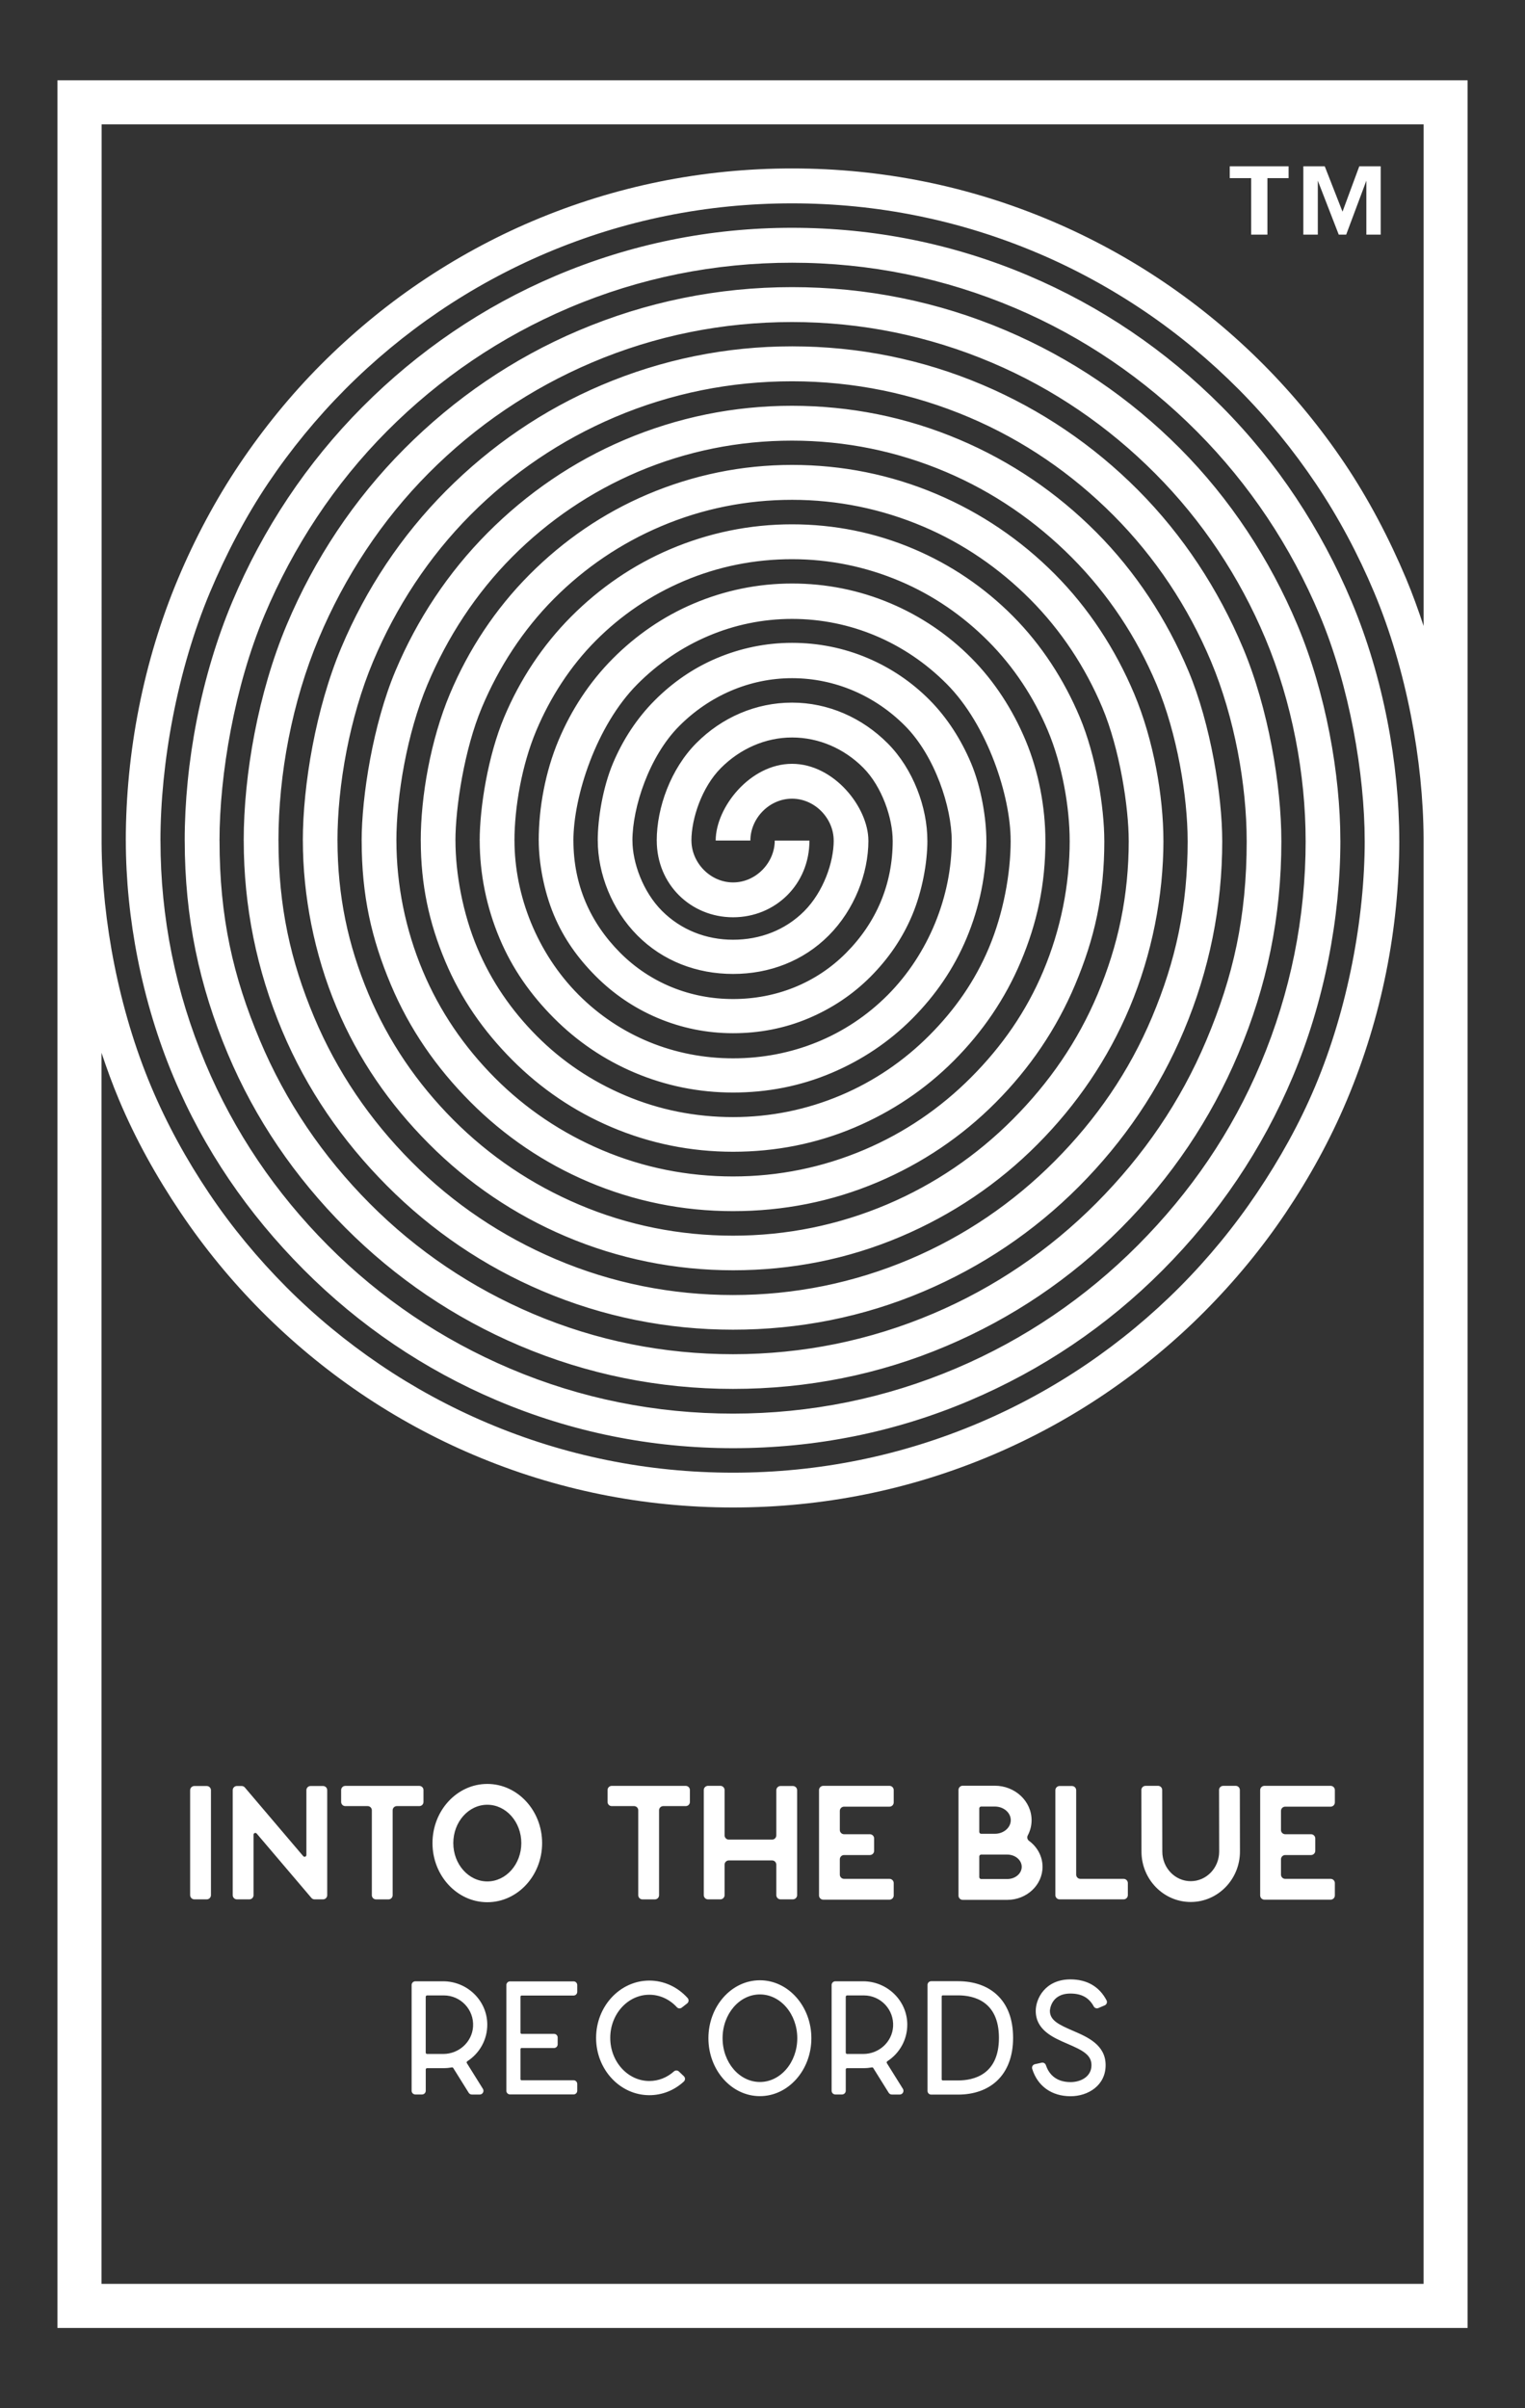 <?xml version="1.0" encoding="UTF-8"?> <svg xmlns="http://www.w3.org/2000/svg" xmlns:xlink="http://www.w3.org/1999/xlink" version="1.1" id="Livello_1" x="0px" y="0px" viewBox="0 0 538.58 850.39" style="enable-background:new 0 0 538.58 850.39;" xml:space="preserve"><rect x="0" y="0" width="538.58" height="850.39" fill="#333333" stroke="none"/> <style type="text/css"> .st0{clip-path:url(#SVGID_2_);fill:#1007A0;} .st1{fill:#1007A0;} .st2{fill:#FFFFFF;} </style> <path class="st2" d="M467.86,58.73h-7.57v24.13h5.12V63.8l7.39,19.05h2.63l7.12-19.05v19.05h5.07V58.73h-7.57l-5.92,16.02 L467.86,58.73z M455.09,58.73H434.3v4.18h7.57v19.94h5.74V62.91h7.48V58.73z M360.84,659.21c0,2.38-2.28,4.31-5.09,4.31h-9.23 c-0.37,0-0.67-0.3-0.67-0.67v-7.29c0-0.37,0.3-0.67,0.67-0.67h9.23C358.56,654.9,360.84,656.83,360.84,659.21 M356.97,642.73 c0,2.66-2.53,4.82-5.65,4.82h-4.8c-0.37,0-0.67-0.3-0.67-0.67v-8.3c0-0.37,0.3-0.66,0.67-0.66h4.8 C354.44,637.91,356.97,640.08,356.97,642.73 M368.19,659.21c0-3.72-1.87-7.04-4.77-9.17c-0.61-0.45-0.79-1.26-0.44-1.93 c0.86-1.62,1.34-3.44,1.34-5.37c0-6.71-5.83-12.17-12.99-12.17h-11.32c-0.83,0-1.5,0.67-1.5,1.5v37.31c0,0.83,0.67,1.5,1.5,1.5 h15.75C362.61,670.87,368.19,665.64,368.19,659.21 M445.05,632.12v37.19c0,0.83,0.67,1.5,1.5,1.5h23.38c0.83,0,1.5-0.67,1.5-1.5 v-4.35c0-0.83-0.67-1.5-1.5-1.5H453.9c-0.83,0-1.5-0.67-1.5-1.5v-5.41c0-0.83,0.67-1.5,1.5-1.5h9.11c0.83,0,1.5-0.67,1.5-1.5v-4.35 c0-0.83-0.67-1.5-1.5-1.5h-9.11c-0.83,0-1.5-0.67-1.5-1.5v-6.74c0-0.83,0.67-1.5,1.5-1.5h16.03c0.83,0,1.5-0.67,1.5-1.5v-4.35 c0-0.83-0.67-1.5-1.5-1.5h-23.38C445.72,630.62,445.05,631.29,445.05,632.12 M403.09,632.09l0.04,21.73 c0,9.82,7.8,17.81,17.39,17.81c9.59,0,17.39-7.99,17.39-17.81l-0.04-21.74c0-0.81-0.66-1.47-1.47-1.47l-4.41,0.01 c-0.81,0-1.47,0.66-1.46,1.47l0.04,21.73c0,5.77-4.5,10.46-10.04,10.46c-5.54,0-10.04-4.69-10.04-10.46l-0.04-21.74 c0-0.81-0.66-1.47-1.47-1.47l-4.41,0.01C403.74,630.62,403.09,631.28,403.09,632.09 M374.22,670.7h22.6c0.83,0,1.5-0.67,1.5-1.5 v-4.24c0-0.83-0.67-1.5-1.5-1.5h-15.25c-0.83,0-1.5-0.67-1.5-1.5v-29.79c0-0.83-0.67-1.5-1.5-1.5h-4.35c-0.83,0-1.5,0.67-1.5,1.5 v37.03C372.72,670.03,373.39,670.7,374.22,670.7 M364.54,730.54c1.87,6.09,6.85,9.68,13.55,9.68c6.15,0,12.38-3.77,12.38-10.97 c0-7.18-6.39-9.93-11.52-12.14c-5.06-2.18-8.16-3.69-8.16-7.04c0-0.06,0.2-6.11,7.25-6.11c3.92,0,6.56,1.45,8.23,4.54 c0.32,0.59,1.02,0.84,1.64,0.58l2.24-0.95c0.69-0.29,0.99-1.12,0.64-1.78c-2.53-4.84-6.91-7.39-12.75-7.39 c-8.92,0-12.25,6.81-12.25,11.11c0,6.81,6.2,9.48,11.18,11.62c5.27,2.27,8.5,3.86,8.5,7.56c0,4.11-3.83,5.98-7.38,5.98 c-5.64,0-7.85-3.37-8.72-5.99c-0.21-0.63-0.85-1-1.5-0.86l-2.38,0.53C364.76,729.07,364.32,729.82,364.54,730.54 M332.57,704.99 c0-0.22,0.18-0.39,0.39-0.39h5.42c5.38,0,14.41,1.95,14.41,15.02c0,13.07-9.03,15.02-14.41,15.02h-5.42c-0.21,0-0.39-0.18-0.39-0.39 V704.99z M327.57,700.9v37.45c0,0.71,0.58,1.29,1.29,1.29h9.52c5.54,0,10.27-1.66,13.66-4.81c3.76-3.49,5.75-8.75,5.75-15.21 c0-6.61-1.94-11.74-5.76-15.27c-3.37-3.11-8.09-4.75-13.65-4.75h-9.52C328.15,699.61,327.57,700.18,327.57,700.9 M298.7,705.1 c0-0.26,0.21-0.48,0.48-0.48h5.92c5.92,0,10.69,5.01,10.31,11.01c-0.35,5.47-5.02,9.66-10.5,9.66h-5.74c-0.26,0-0.48-0.21-0.48-0.47 V705.1z M293.7,700.95v37.33c0,0.73,0.59,1.32,1.32,1.32h2.35c0.73,0,1.32-0.59,1.32-1.32v-7.51c0-0.26,0.21-0.47,0.48-0.47h5.92 c0.96,0,1.9-0.09,2.82-0.26c0.19-0.04,0.39,0.04,0.49,0.21l5.46,8.75c0.24,0.39,0.67,0.62,1.12,0.62h2.77 c1.04,0,1.67-1.14,1.12-2.02l-5.66-9.07c-0.14-0.22-0.07-0.51,0.15-0.66c4.28-2.76,7.11-7.58,7.06-13.06 c-0.08-8.45-7.15-15.18-15.59-15.18h-9.81C294.29,699.63,293.7,700.22,293.7,700.95 M289.25,632.12v37.19c0,0.83,0.67,1.5,1.5,1.5 h23.38c0.83,0,1.5-0.67,1.5-1.5v-4.35c0-0.83-0.67-1.5-1.5-1.5H298.1c-0.83,0-1.5-0.67-1.5-1.5v-5.41c0-0.83,0.67-1.5,1.5-1.5h9.11 c0.83,0,1.5-0.67,1.5-1.5v-4.35c0-0.83-0.67-1.5-1.5-1.5h-9.11c-0.83,0-1.5-0.67-1.5-1.5v-6.74c0-0.83,0.67-1.5,1.5-1.5h16.03 c0.83,0,1.5-0.67,1.5-1.5v-4.35c0-0.83-0.67-1.5-1.5-1.5h-23.38C289.93,630.62,289.25,631.29,289.25,632.12 M255.19,719.73 c0-8.53,5.91-15.46,13.19-15.46c7.27,0,13.19,6.94,13.19,15.46c0,8.53-5.92,15.46-13.19,15.46 C261.1,735.19,255.19,728.26,255.19,719.73 M250.19,719.73c0,11.28,8.16,20.46,18.18,20.46c10.03,0,18.18-9.18,18.18-20.46 c0-11.28-8.16-20.46-18.18-20.46C258.34,699.27,250.19,708.45,250.19,719.73 M248.55,632.11v37.09c0,0.83,0.67,1.5,1.5,1.5h4.35 c0.83,0,1.5-0.67,1.5-1.5v-10.75c0-0.83,0.67-1.5,1.5-1.5h15.27c0.83,0,1.5,0.67,1.5,1.5v10.75c0,0.83,0.67,1.5,1.5,1.5h4.35 c0.83,0,1.5-0.67,1.5-1.5v-37.03c0-0.83-0.67-1.5-1.5-1.5h-4.35c-0.83,0-1.5,0.67-1.5,1.5v15.93c0,0.83-0.67,1.5-1.5,1.5H257.4 c-0.83,0-1.5-0.67-1.5-1.5v-15.99c0-0.83-0.67-1.5-1.5-1.5h-4.35C249.22,630.61,248.55,631.28,248.55,632.11 M242.18,637.77 c0.81,0,1.47-0.66,1.47-1.47v-4.2c0-0.81-0.66-1.47-1.47-1.47h-26.14c-0.81,0-1.47,0.66-1.47,1.47v4.2c0,0.81,0.66,1.47,1.47,1.47 h7.9c0.81,0,1.47,0.66,1.47,1.47v30c0,0.81,0.66,1.47,1.47,1.47h4.41c0.81,0,1.47-0.66,1.47-1.47v-30c0-0.81,0.66-1.47,1.47-1.47 H242.18z M210.52,719.62c0,11.16,8.44,20.23,18.81,20.23c4.5,0,8.77-1.69,12.16-4.8c0.56-0.51,0.57-1.38,0.03-1.9l-1.76-1.67 c-0.48-0.46-1.24-0.48-1.73-0.04c-2.46,2.2-5.5,3.4-8.7,3.4c-7.62,0-13.81-6.83-13.81-15.23c0-8.4,6.2-15.23,13.81-15.23 c3.66,0,7.14,1.59,9.72,4.41c0.45,0.49,1.21,0.55,1.73,0.14l1.91-1.49c0.59-0.46,0.66-1.33,0.16-1.89 c-3.54-3.94-8.39-6.17-13.53-6.17C218.96,699.39,210.52,708.46,210.52,719.62 M178.83,700.96v37.33c0,0.71,0.58,1.29,1.29,1.29 h22.45c0.71,0,1.29-0.58,1.29-1.29v-2.42c0-0.71-0.58-1.29-1.29-1.29h-18.36c-0.21,0-0.39-0.17-0.39-0.39v-10.61 c0-0.22,0.18-0.39,0.39-0.39h11.45c0.71,0,1.29-0.58,1.29-1.29v-2.42c0-0.71-0.58-1.29-1.29-1.29h-11.45 c-0.21,0-0.39-0.18-0.39-0.39v-12.75c0-0.22,0.18-0.39,0.39-0.39h18.36c0.71,0,1.29-0.58,1.29-1.29v-2.42 c0-0.71-0.58-1.29-1.29-1.29h-22.45C179.41,699.67,178.83,700.25,178.83,700.96 M160.09,650.83c0-7.47,5.39-13.54,12.01-13.54 c6.62,0,12.01,6.07,12.01,13.54c0,7.46-5.39,13.54-12.01,13.54C165.48,664.36,160.09,658.29,160.09,650.83 M172.1,671.71 c10.67,0,19.36-9.37,19.36-20.88c0-11.52-8.69-20.89-19.36-20.89c-10.67,0-19.36,9.37-19.36,20.89 C152.74,662.34,161.43,671.71,172.1,671.71 M150.36,705.1c0-0.26,0.21-0.48,0.48-0.48h5.92c5.92,0,10.69,5.01,10.31,11.01 c-0.35,5.47-5.02,9.66-10.5,9.66h-5.74c-0.26,0-0.48-0.21-0.48-0.47V705.1z M145.37,700.95v37.33c0,0.73,0.59,1.32,1.32,1.32h2.35 c0.73,0,1.32-0.59,1.32-1.32v-7.51c0-0.26,0.21-0.47,0.48-0.47h5.92c0.96,0,1.9-0.09,2.82-0.26c0.19-0.04,0.39,0.04,0.49,0.21 l5.46,8.75c0.24,0.39,0.67,0.62,1.12,0.62h2.77c1.04,0,1.67-1.14,1.12-2.02l-5.66-9.07c-0.14-0.22-0.07-0.51,0.15-0.66 c4.28-2.76,7.11-7.58,7.06-13.06c-0.08-8.45-7.14-15.18-15.59-15.18h-9.81C145.96,699.63,145.37,700.22,145.37,700.95 M120.48,632.1 v4.2c0,0.81,0.66,1.47,1.47,1.47h7.9c0.81,0,1.47,0.66,1.47,1.47v30c0,0.81,0.66,1.47,1.47,1.47h4.41c0.81,0,1.47-0.66,1.47-1.47 v-30c0-0.81,0.66-1.47,1.47-1.47h7.95c0.81,0,1.47-0.66,1.47-1.47v-4.2c0-0.81-0.66-1.47-1.47-1.47h-26.14 C121.14,630.63,120.48,631.29,120.48,632.1 M82.19,632.14v37.09c0,0.81,0.66,1.47,1.47,1.47h4.41c0.81,0,1.47-0.66,1.47-1.47v-21.35 c0-0.59,0.73-0.86,1.12-0.41l19.31,22.71c0.28,0.33,0.69,0.52,1.12,0.52h3c0.81,0,1.47-0.66,1.47-1.47v-37.09 c0-0.81-0.66-1.47-1.47-1.47h-4.41c-0.81,0-1.47,0.66-1.47,1.47v22.89c0,0.59-0.73,0.86-1.12,0.41l-20.62-24.25 c-0.28-0.33-0.69-0.52-1.12-0.52h-1.69C82.85,630.67,82.19,631.33,82.19,632.14 M67.15,632.17v37.03c0,0.83,0.67,1.5,1.5,1.5H73 c0.83,0,1.5-0.67,1.5-1.5v-37.03c0-0.83-0.67-1.5-1.5-1.5h-4.35C67.82,630.67,67.15,631.34,67.15,632.17 M502.73,806.48H35.85 V371.75c1.88,5.62,3.89,11.19,6.2,16.66c5.89,14.01,13.19,27.07,21.68,39.71c8.41,12.52,18.08,24.29,28.72,34.98 c10.64,10.69,22.36,20.4,34.81,28.86c12.58,8.54,26.03,15.87,39.98,21.79c29.01,12.32,59.85,18.57,91.64,18.57 c31.79,0,62.62-6.22,91.64-18.54c13.95-5.92,27.4-13.22,39.97-21.76c12.46-8.45,24.17-18.1,34.81-28.8 c10.64-10.69,20.31-22.35,28.72-34.87c8.49-12.64,15.79-25.92,21.68-39.94c12.26-29.15,18.48-60.54,18.48-91.61h-0.01 c0-27.19-5.67-57.8-16.84-84.37c-10.79-25.67-26.25-49.16-45.94-68.95c-19.69-19.78-42.62-35.3-68.17-46.15 c-26.45-11.23-54.55-16.89-83.52-16.89c-28.97,0-57.07,5.75-83.52,16.98c-25.54,10.85-48.48,26.49-68.17,46.27 c-19.69,19.78-35.14,43.06-45.94,68.72C70.9,239,65.23,269.61,65.23,296.8h0.01c0,27.19,5.12,51.32,15.21,75.31 c9.75,23.17,23.7,43.52,41.48,61.38c17.78,17.86,38.48,31.88,61.55,41.68c23.88,10.14,49.25,15.28,75.41,15.28 c26.16,0,51.53-5.03,75.41-15.17c23.06-9.79,43.77-23.7,61.55-41.56c17.78-17.86,31.73-38.44,41.48-61.61 c10.09-23.99,15.21-48.12,15.21-75.31h-0.01c0-19.42-4.57-46.66-13.57-68.07c-8.7-20.68-21.15-39.7-37.01-55.64 c-15.86-15.94-34.34-28.44-54.92-37.18c-21.31-9.05-43.95-13.61-67.29-13.61c-23.34,0-45.99,4.65-67.29,13.69 c-20.58,8.74-39.06,21.37-54.92,37.31c-15.86,15.94-28.31,34.74-37.01,55.42c-9.01,21.41-13.57,48.65-13.57,68.07h0.01 c0,19.42,4.01,40.17,11.93,59c7.65,18.19,18.6,34.06,32.55,48.07c13.95,14.02,30.2,25.02,48.3,32.71 c18.74,7.96,38.65,11.99,59.18,11.99s40.44-3.92,59.18-11.88c18.1-7.69,34.35-18.57,48.3-32.59c13.95-14.02,24.9-30.12,32.55-48.3 c7.92-18.83,11.94-39.58,11.94-59h-0.01c0-15.54-3.47-35.51-10.3-51.76c-6.6-15.69-16.05-30.24-28.09-42.33 c-12.04-12.09-26.06-21.58-41.68-28.21c-16.17-6.87-33.35-10.32-51.07-10.32c-17.71,0-34.89,3.54-51.07,10.41 c-15.62,6.63-29.64,16.24-41.68,28.34c-12.04,12.09-21.49,26.41-28.09,42.11c-6.83,16.25-10.3,36.23-10.3,51.77h0.01 c0,15.54,2.91,29.03,8.66,42.7c5.55,13.2,13.5,24.59,23.63,34.77c10.12,10.17,21.92,18.16,35.06,23.74 c13.6,5.78,28.05,8.7,42.95,8.7c14.9,0,29.35-2.82,42.95-8.59c13.14-5.58,24.93-13.45,35.06-23.62c10.12-10.17,18.07-21.8,23.63-35 c5.75-13.67,8.66-27.16,8.66-42.7h-0.01c0-11.65-2.37-24.37-7.03-35.46c-4.5-10.71-10.95-20.77-19.16-29.02 c-8.21-8.25-17.78-14.71-28.44-19.24c-11.03-4.68-22.76-7.03-34.84-7.03c-12.08,0-23.81,2.43-34.84,7.12 c-10.66,4.53-20.22,11.12-28.44,19.37c-8.21,8.25-14.66,18.09-19.16,28.8c-4.66,11.09-7.03,23.81-7.03,35.47h0.01 c0,7.77,1.81,17.89,5.39,26.39c3.45,8.21,8.4,15.13,14.7,21.46c6.3,6.33,13.64,11.3,21.81,14.77c8.46,3.59,17.46,5.42,26.73,5.42 c9.27,0,18.26-1.71,26.73-5.3c8.17-3.47,15.51-8.33,21.81-14.65c6.3-6.33,11.24-13.48,14.7-21.69c3.58-8.51,5.39-18.63,5.39-26.39 h-0.01c0-11.65-4.97-25.24-13.99-34.31c-9.02-9.06-21.03-14.4-33.8-14.4c-12.77,0-24.78,5.22-33.8,14.29 c-9.02,9.07-13.99,22.77-13.99,34.42h0.01c0,15.54,12.09,27.09,26.96,27.09c14.87,0,26.96-11.55,26.96-27.09h-12.25 c0,7.77-6.6,14.78-14.71,14.78c-8.11,0-14.71-7.01-14.71-14.78h-0.01c0-7.77,3.69-18.86,10.4-25.6c6.71-6.74,15.64-10.8,25.14-10.8 c9.5,0,18.43,3.94,25.14,10.68c6.71,6.74,10.4,17.95,10.4,25.72h0.01c0,15.54-5.86,29.03-16.5,39.72 c-10.64,10.69-24.8,16.24-39.88,16.24c-15.07,0-29.23-5.66-39.88-16.35c-10.64-10.69-16.5-24.07-16.5-39.61h-0.01 c0-15.54,8.03-40.57,22.6-55.22c14.57-14.64,33.97-23.05,54.61-23.05c20.64,0,40.04,8.29,54.61,22.94 c14.57,14.64,22.6,39.79,22.6,55.33h0.01c0,11.65-2.59,25.77-7.7,37.91c-4.93,11.73-12,21.82-21,30.86 c-9,9.04-19.49,16.16-31.16,21.12c-12.09,5.13-24.93,7.76-38.18,7.76c-13.25,0-26.1-2.54-38.18-7.68 c-11.68-4.96-22.16-11.94-31.16-20.99c-9-9.05-16.07-19.35-21-31.08c-5.11-12.14-7.7-26.25-7.7-37.91h-0.01 c0-11.65,3.14-32.25,9.33-46.97c5.98-14.23,14.55-27.45,25.47-38.42c10.92-10.97,23.63-19.56,37.79-25.57 c14.65-6.22,30.23-9.35,46.3-9.35c16.07,0,31.64,3.21,46.3,9.43c14.16,6.01,26.87,14.74,37.79,25.7 c10.92,10.97,19.48,23.97,25.47,38.2c6.19,14.72,9.33,35.32,9.33,46.98h0.01c0,19.42-3.69,36.91-10.97,54.22 c-7.03,16.72-17.1,31.28-29.93,44.17c-12.83,12.89-27.77,23.02-44.41,30.09c-17.22,7.31-35.53,11.05-54.41,11.05 c-18.88,0-37.19-3.65-54.41-10.96c-16.64-7.06-31.58-17.07-44.41-29.96c-12.83-12.89-22.9-27.67-29.93-44.39 c-7.28-17.31-10.97-34.79-10.97-54.21h-0.01c0-19.42,4.24-43.39,12.6-63.28c8.08-19.21,19.65-36.91,34.39-51.72 c14.74-14.81,31.91-26.42,51.03-34.54c19.79-8.4,40.83-12.64,62.53-12.64c21.7,0,42.73,4.32,62.53,12.72 c19.12,8.12,36.29,19.86,51.03,34.67c14.74,14.81,26.31,32.29,34.39,51.5c8.36,19.89,12.6,43.86,12.6,63.28h0.01 c0,27.19-4.79,48.06-14.24,70.52c-9.13,21.71-22.2,40.74-38.85,57.48c-16.65,16.73-36.05,29.88-57.65,39.05 c-22.36,9.5-46.13,14.34-70.64,14.34s-48.28-4.76-70.64-14.25c-21.6-9.17-41-22.19-57.65-38.92c-16.65-16.73-29.73-35.99-38.85-57.7 c-9.45-22.47-14.24-43.33-14.24-70.52h-0.01c0-23.31,5.34-54.53,15.88-79.58c10.18-24.2,24.75-46.38,43.32-65.03 c18.57-18.65,40.19-33.28,64.27-43.51c24.93-10.59,51.42-15.92,78.75-15.92c27.33,0,53.82,5.43,78.75,16.01 c24.08,10.23,45.71,24.99,64.27,43.64c18.57,18.66,33.14,40.61,43.32,64.81c10.53,25.05,15.88,56.28,15.88,79.59h0.01 c0,27.19-5.89,59.19-17.51,86.82c-5.59,13.28-12.5,25.63-20.55,37.61c-7.98,11.87-17.14,23.03-27.23,33.17 c-10.09,10.14-21.2,19.35-33.01,27.36c-11.92,8.09-24.67,15.04-37.89,20.65c-27.5,11.68-56.72,17.6-86.87,17.6 c-30.14,0-59.37-5.91-86.87-17.58c-13.22-5.61-25.97-12.53-37.89-20.62c-11.81-8.01-22.92-17.16-33.01-27.3 c-10.09-10.14-19.25-21.18-27.23-33.05c-8.05-11.98-14.97-24.56-20.55-37.84c-11.45-27.23-17.31-58.69-17.48-85.62V43.91h466.88 v177.14c-1.88-5.68-3.9-11.3-6.2-16.78c-5.89-14.01-13.19-27.99-21.68-40.62c-8.41-12.52-18.08-24.29-28.72-34.98 c-10.64-10.69-22.36-20.4-34.81-28.85c-12.58-8.54-26.03-15.86-39.98-21.78c-29.01-12.32-59.85-18.56-91.64-18.56 c-31.79,0-62.62,6.26-91.64,18.58c-13.95,5.92-27.4,13.28-39.97,21.81c-12.46,8.45-24.17,18.22-34.82,28.91 c-10.64,10.69-20.3,22.58-28.72,35.1c-8.49,12.64-15.79,26.38-21.68,40.4c-12.26,29.15-18.48,61.46-18.48,92.53h0.01 c0,27.19,5.67,56.89,16.84,83.46c10.79,25.67,26.25,48.25,45.94,68.03c19.69,19.78,42.62,35.31,68.17,46.16 c26.45,11.23,54.55,16.92,83.52,16.92c28.97,0,57.08-5.58,83.52-16.81c25.55-10.85,48.48-26.26,68.17-46.04 c19.69-19.78,35.14-42.6,45.94-68.26c11.18-26.57,16.84-56.27,16.84-83.46h-0.01c0-23.31-5.12-52.23-15.21-76.22 c-9.75-23.17-23.7-44.43-41.48-62.29c-17.78-17.86-38.48-31.87-61.55-41.66c-23.88-10.14-49.25-15.25-75.41-15.25 c-26.16,0-51.53,5.2-75.41,15.34c-23.06,9.79-43.77,23.93-61.55,41.79c-17.78,17.86-31.73,38.9-41.48,62.07 c-10.09,23.99-15.21,52.92-15.21,76.23h0.01c0,23.31,4.57,45.75,13.57,67.16c8.7,20.68,21.15,38.79,37.01,54.73 c15.86,15.94,34.34,28.45,54.92,37.19c21.31,9.05,43.95,13.64,67.29,13.64c23.34,0,45.99-4.47,67.29-13.52 c20.58-8.74,39.06-21.14,54.92-37.07c15.86-15.94,28.32-34.28,37.01-54.96c9.01-21.41,13.57-43.85,13.57-67.16h-0.01 c0-15.54-4.02-41.08-11.94-59.91c-7.65-18.19-18.6-34.97-32.55-48.98c-13.95-14.02-30.2-25.01-48.3-32.69 c-18.74-7.96-38.65-11.96-59.18-11.96c-20.53,0-40.44,4.09-59.18,12.05c-18.1,7.69-34.35,18.8-48.3,32.82 c-13.95,14.02-24.9,30.57-32.55,48.76c-7.92,18.83-11.93,44.38-11.93,59.92h0.01c0,19.42,3.46,34.6,10.3,50.85 c6.6,15.69,16.05,29.33,28.09,41.42c12.04,12.09,26.06,21.59,41.68,28.22c16.17,6.87,33.35,10.35,51.07,10.35 c17.71,0,34.9-3.37,51.07-10.23c15.62-6.63,29.64-16.01,41.68-28.11c12.04-12.09,21.49-25.96,28.09-41.65 c6.83-16.25,10.3-31.43,10.3-50.85H390c0-11.65-2.91-29.94-8.66-43.61c-5.55-13.2-13.5-25.5-23.63-35.68 c-10.12-10.17-21.92-18.15-35.06-23.72c-13.6-5.78-28.05-8.68-42.95-8.68c-14.9,0-29.35,2.99-42.95,8.76 c-13.14,5.58-24.93,13.68-35.06,23.85c-10.12,10.17-18.07,22.25-23.62,35.45c-5.75,13.67-8.66,31.96-8.66,43.62h0.01 c0,11.65,2.36,23.46,7.03,34.55c4.5,10.71,10.95,19.86,19.16,28.11c8.21,8.25,17.78,14.73,28.44,19.25 c11.03,4.68,22.76,7.06,34.84,7.06c12.08,0,23.81-2.26,34.84-6.95c10.66-4.52,20.22-10.89,28.44-19.14 c8.21-8.25,14.66-17.63,19.16-28.34c4.66-11.09,7.03-22.89,7.03-34.55h-0.01c0-7.77-1.81-18.8-5.39-27.31 c-3.45-8.21-8.4-16.04-14.7-22.37c-6.3-6.33-13.64-11.28-21.81-14.75c-8.46-3.59-17.46-5.39-26.73-5.39 c-9.27,0-18.26,1.88-26.72,5.47c-8.18,3.47-15.51,8.55-21.81,14.88s-11.24,13.93-14.7,22.15c-3.58,8.5-5.39,19.54-5.39,27.31h0.01 c0,11.65,4.97,24.44,13.99,33.51c9.02,9.07,21.03,13.6,33.8,13.6c12.78,0,24.78-4.53,33.8-13.6c9.02-9.07,13.99-21.85,13.99-33.51 h-0.01c0-11.65-12.09-27.09-26.96-27.09c-14.86,0-26.96,15.44-26.96,27.09h12.25c0-7.77,6.6-14.78,14.71-14.78 c8.11,0,14.71,7.01,14.71,14.78h0.01c0,7.77-3.69,18.18-10.4,24.92c-6.71,6.74-15.64,10.11-25.14,10.11 c-9.5,0-18.43-3.48-25.14-10.22c-6.71-6.74-10.4-17.03-10.4-24.8h-0.01c0-11.65,5.86-29.72,16.5-40.41 c10.64-10.69,24.8-16.93,39.88-16.93c15.07,0,29.24,6.12,39.88,16.81c10.64,10.69,16.5,28.87,16.5,40.53h0.01 c0,19.42-8.03,39.88-22.6,54.53c-14.57,14.64-33.97,22.37-54.61,22.37c-20.64,0-40.04-7.84-54.61-22.48 c-14.57-14.64-22.6-34.99-22.6-54.41h-0.01c0-11.65,2.59-26.68,7.7-38.82c4.93-11.73,12-22.72,21-31.76 c9-9.05,19.49-16.13,31.16-21.09c12.09-5.13,24.93-7.7,38.18-7.7c13.25,0,26.1,2.66,38.18,7.79c11.68,4.96,22.16,12.17,31.16,21.22 c9,9.05,16.07,19.81,21,31.54c5.11,12.14,7.7,27.17,7.7,38.83h0.01c0,15.54-3.14,31.34-9.33,46.07 c-5.98,14.23-14.55,26.55-25.47,37.51c-10.92,10.97-23.63,19.59-37.79,25.6c-14.65,6.22-30.23,9.41-46.3,9.41 c-16.07,0-31.64-3.1-46.3-9.32c-14.16-6.01-26.87-14.51-37.79-25.47c-10.92-10.97-19.48-23.51-25.47-37.74 c-6.19-14.72-9.33-30.52-9.33-46.06h-0.01c0-15.54,3.69-37.82,10.97-55.12c7.03-16.72,17.1-32.18,29.93-45.07 c12.83-12.89,27.77-22.99,44.41-30.06c17.22-7.31,35.53-10.99,54.41-10.99c18.88,0,37.19,3.76,54.41,11.08 c16.64,7.07,31.58,17.3,44.41,30.19c12.83,12.89,22.9,28.13,29.93,44.85c7.28,17.3,10.97,39.59,10.97,55.13h0.01 c0,23.31-4.24,42.49-12.6,62.37c-8.08,19.21-19.65,36.01-34.39,50.82c-14.74,14.81-31.91,26.45-51.03,34.57 c-19.79,8.4-40.83,12.69-62.53,12.69c-21.7,0-42.73-4.2-62.52-12.61c-19.12-8.12-36.29-19.63-51.03-34.44 c-14.74-14.81-26.31-31.83-34.39-51.04c-8.36-19.89-12.6-39.06-12.6-62.37h-0.01c0-23.31,4.79-48.96,14.24-71.43 c9.13-21.7,22.2-41.65,38.85-58.38c16.65-16.73,36.05-29.85,57.65-39.03c22.36-9.49,46.13-14.28,70.64-14.28 c24.51,0,48.28,4.87,70.64,14.37c21.6,9.17,41,22.42,57.65,39.16c16.65,16.73,29.73,36.45,38.85,58.16 c9.45,22.47,14.24,48.13,14.24,71.44h0.01c0,27.19-5.34,53.63-15.88,78.68c-10.18,24.2-24.75,45.47-43.32,64.13 c-18.57,18.65-40.19,33.31-64.27,43.54c-24.93,10.59-51.43,15.98-78.75,15.98c-27.33,0-53.82-5.31-78.75-15.9 c-24.08-10.23-45.71-24.76-64.27-43.41c-18.57-18.65-33.14-40.15-43.32-64.35c-10.54-25.05-15.88-51.48-15.88-78.67h-0.01 c0-27.19,5.89-60.11,17.51-87.74c5.59-13.28,12.5-26.55,20.55-38.53c7.98-11.87,17.14-23.03,27.23-33.17 c10.09-10.14,21.2-19.34,33.01-27.36c11.92-8.09,24.67-15.03,37.89-20.65c27.5-11.68,56.72-17.59,86.87-17.59 c30.14,0,59.37,5.93,86.87,17.61c13.22,5.61,25.96,12.59,37.89,20.68c11.81,8.01,22.92,17.28,33.01,27.42 c10.09,10.14,19.25,21.41,27.23,33.28c8.05,11.98,14.97,25.02,20.55,38.3c11.5,27.34,17.37,59.85,17.49,86.87V806.48z M518.3,28.35 H20.29v793.7H518.3V28.35z"></path> </svg> 